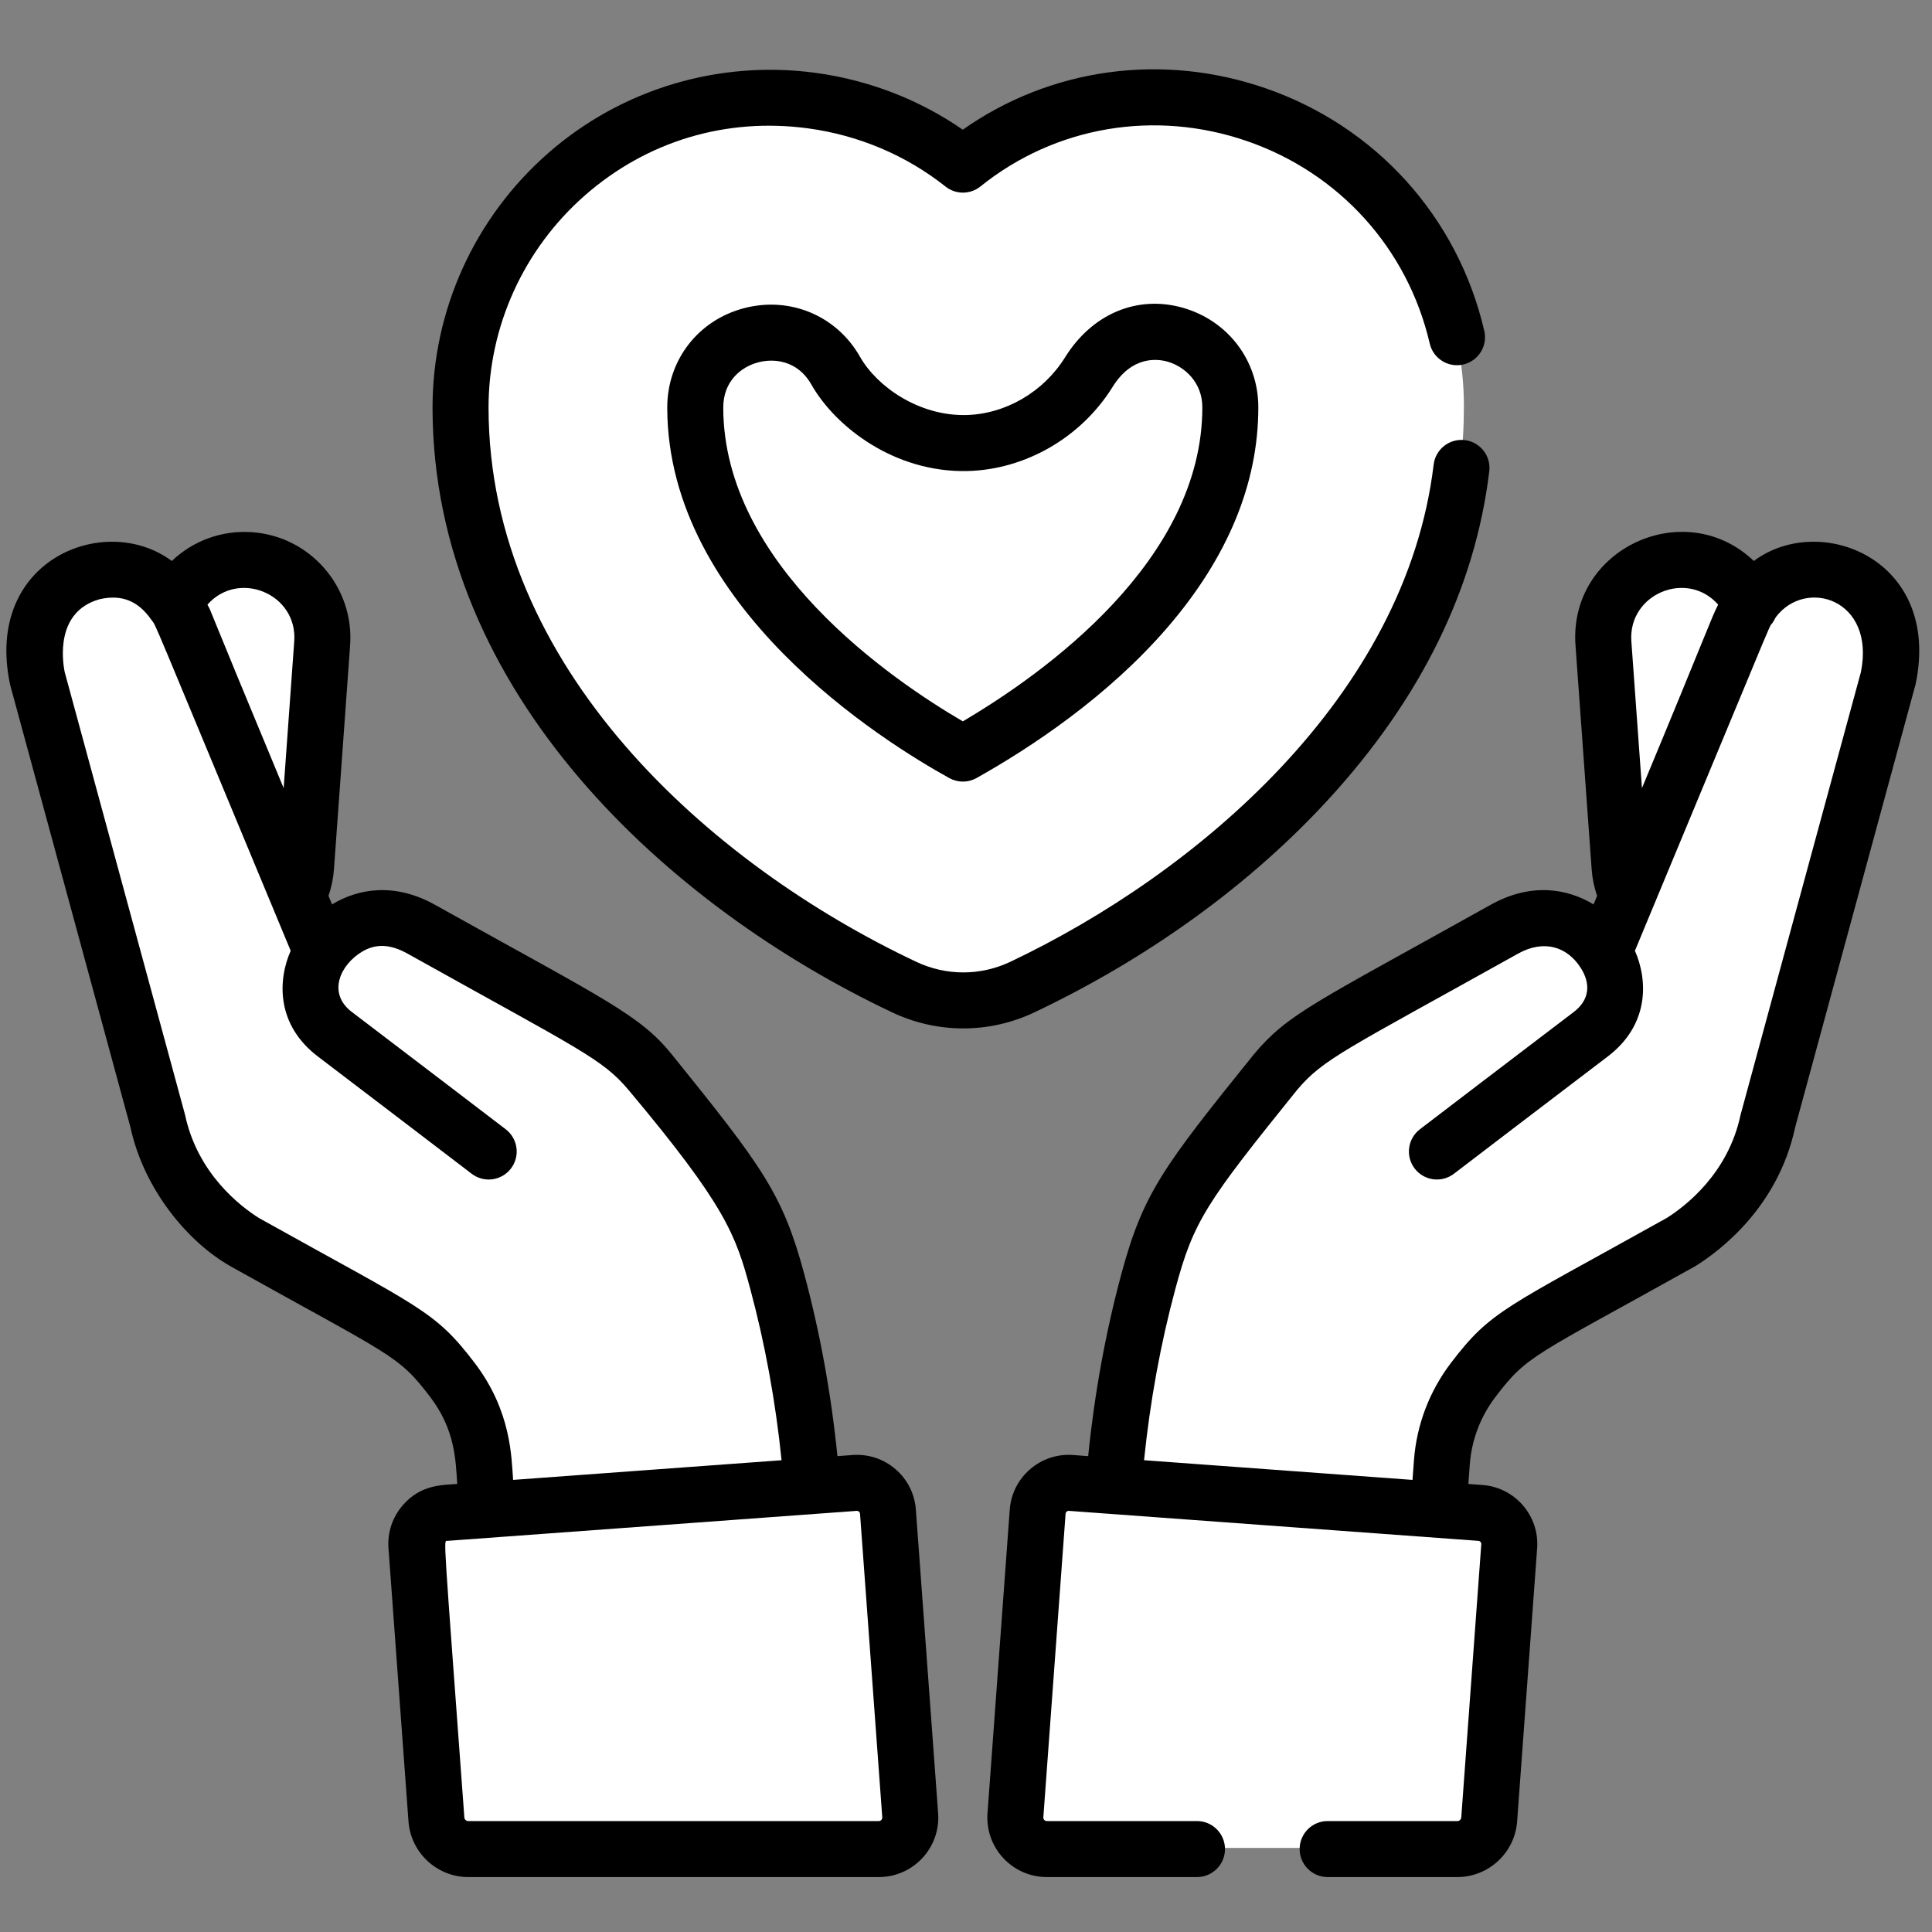 <?xml version="1.0" encoding="UTF-8"?>
<svg xmlns="http://www.w3.org/2000/svg" width="101" height="101" viewBox="0 0 101 101" fill="none">
  <rect x="0" y="0" width="101" height="101" fill="#808080" stroke="none"/>
  <g clip-path="url(#clip0_7_109)">
    <path d="M50.295 52.237C49.239 52.237 48.175 51.998 47.219 51.548C36.009 46.257 24.029 35.523 24.014 21.262C24.005 11.521 32.576 3.879 42.369 5.198C45.321 5.596 48.031 6.762 50.277 8.546C53.099 6.275 56.571 5.032 60.324 5.028C60.326 5.028 60.329 5.028 60.331 5.028C69.253 5.028 76.519 12.287 76.529 21.208C76.538 29.849 72.437 37.679 64.341 44.483C59.754 48.337 55.153 50.702 53.389 51.539C52.427 51.996 51.358 52.237 50.295 52.237Z" fill="white"></path>
    <path d="M51.123 51.548C39.913 46.257 27.932 35.523 27.918 21.262C27.91 12.909 34.206 6.129 42.119 5.168C32.435 4.012 24.005 11.596 24.014 21.262C24.029 35.523 36.009 46.257 47.219 51.548C48.175 51.998 49.239 52.237 50.295 52.237C50.952 52.237 51.611 52.144 52.246 51.966C51.861 51.858 51.484 51.718 51.123 51.548Z" fill="white"></path>
    <path d="M60.331 11.164C54.233 11.171 51.741 16.084 51.554 16.3C50.849 17.109 49.91 17.275 48.958 16.282C45.683 10.519 37.806 9.423 33.094 14.142C31.193 16.045 30.147 18.572 30.15 21.256C30.161 32.51 40.085 41.396 49.835 45.998C49.98 46.066 50.138 46.101 50.295 46.101C50.453 46.101 50.611 46.066 50.758 45.997C52.308 45.261 56.35 43.183 60.393 39.785C67.036 34.204 70.4 27.956 70.393 21.215C70.387 15.673 65.874 11.164 60.331 11.164Z" fill="white"></path>
    <path d="M34.053 21.256C34.048 16.322 37.586 12.278 42.148 11.379C35.904 10.154 30.143 14.949 30.15 21.256C30.161 32.51 40.085 41.396 49.835 45.998C49.98 46.067 50.138 46.101 50.295 46.101C50.453 46.101 50.611 46.066 50.757 45.997C51.122 45.824 51.626 45.575 52.235 45.254C42.995 40.476 34.064 31.932 34.053 21.256Z" fill="white"></path>
    <path d="M36.285 21.25C36.293 28.76 43.023 35.186 49.714 39.019C50.063 39.219 50.494 39.215 50.841 39.013C57.503 35.133 64.266 28.965 64.258 21.221C64.255 19.061 62.496 17.302 60.335 17.3C59.401 17.301 58.026 17.521 56.862 19.391C55.553 21.499 53.171 23.038 50.469 23.102C47.563 23.165 44.865 21.46 43.61 19.288C41.585 15.786 36.281 17.292 36.285 21.25Z" fill="white"></path>
    <path d="M40.189 21.25C40.188 20.19 40.586 19.231 41.339 18.477C41.605 18.21 41.882 18.003 42.158 17.841C39.549 16.354 36.282 18.242 36.285 21.25C36.293 28.76 43.023 35.186 49.714 39.019C50.063 39.219 50.494 39.215 50.841 39.013C51.272 38.763 51.734 38.482 52.215 38.176C46.018 34.28 40.196 28.235 40.189 21.25Z" fill="white"></path>
    <path d="M15.352 46.778C15.578 46.321 15.723 45.814 15.762 45.273L16.606 33.57C16.767 31.33 15.082 29.384 12.843 29.222C11.128 29.099 9.589 30.059 8.887 31.52C9.336 32.168 8.637 30.641 15.352 46.778Z" fill="white"></path>
    <path d="M12.929 33.053C12.436 31.704 13.012 30.215 14.214 29.572C13.791 29.382 13.332 29.257 12.843 29.222C11.129 29.099 9.589 30.059 8.888 31.52C9.337 32.168 8.638 30.641 15.352 46.778C15.578 46.32 15.723 45.814 15.762 45.273L16.09 40.72C12.416 31.892 13.206 33.809 12.929 33.053Z" fill="white"></path>
    <path d="M25.248 76.398L25.429 79.067L42.406 77.823C42.127 74.207 41.532 70.425 40.588 66.923C39.533 63.006 38.681 61.86 33.95 55.994H33.95C32.368 54.108 31.128 53.621 21.984 48.519C18.685 46.678 16.773 49.723 16.773 49.723L9.991 33.426C9.877 33.087 8.692 28.915 4.792 29.85C1.212 30.832 1.761 34.682 1.915 35.412L8.201 58.529C8.201 58.529 8.202 58.53 8.202 58.532C8.962 62.127 11.52 64.109 12.752 64.876L20.078 68.965C22.887 70.533 25.015 73.227 25.248 76.398Z" fill="white"></path>
    <path d="M29.151 76.398C28.919 73.224 26.787 70.531 23.982 68.965L16.656 64.876C15.424 64.11 12.866 62.127 12.106 58.532C12.106 58.53 12.105 58.529 12.105 58.529L5.819 35.412C5.68 34.755 5.223 31.569 7.746 30.224C7.002 29.774 6.035 29.552 4.792 29.85C1.213 30.832 1.762 34.682 1.916 35.412L8.202 58.529C8.202 58.529 8.202 58.53 8.202 58.532C8.962 62.127 11.52 64.11 12.752 64.877L20.079 68.965C22.887 70.533 25.016 73.227 25.248 76.398L25.429 79.067L29.313 78.782L29.151 76.398Z" fill="white"></path>
    <path d="M24.436 96.604H45.9C46.856 96.604 47.61 95.792 47.54 94.838L46.377 78.967C46.312 78.071 45.532 77.398 44.636 77.464L23.229 79.032C22.334 79.097 21.66 79.877 21.726 80.773L22.772 95.058C22.837 95.929 23.562 96.604 24.436 96.604Z" fill="white"></path>
    <path d="M26.765 95.731L25.63 80.249C25.589 79.686 25.818 79.166 26.206 78.814L23.229 79.032C22.334 79.098 21.66 79.877 21.726 80.773L22.772 95.058C22.836 95.93 23.562 96.604 24.436 96.604H27.067C26.898 96.352 26.788 96.055 26.765 95.731Z" fill="white"></path>
    <path d="M85.23 46.778C85.004 46.321 84.859 45.814 84.82 45.273L83.977 33.57C83.815 31.33 85.5 29.384 87.739 29.222C89.454 29.099 90.993 30.059 91.695 31.52C91.246 32.168 91.945 30.641 85.23 46.778Z" fill="white"></path>
    <path d="M87.841 33.569C87.722 31.925 88.601 30.441 89.963 29.704C89.305 29.346 88.542 29.164 87.74 29.222C85.5 29.384 83.816 31.33 83.977 33.57L84.821 45.274C84.859 45.814 85.004 46.321 85.23 46.778L88.267 39.48L87.841 33.569Z" fill="white"></path>
    <path d="M76.977 72.073C75.243 74.348 75.341 76.312 75.153 79.066L58.176 77.822C58.455 74.206 59.05 70.425 59.994 66.922C61.049 63.006 61.901 61.86 66.632 55.994H66.632C68.213 54.108 69.454 53.621 78.598 48.519C81.897 46.677 83.809 49.723 83.809 49.723L90.591 33.426C90.705 33.087 91.89 28.915 95.79 29.85C99.37 30.831 98.821 34.682 98.667 35.412L92.381 58.529C92.381 58.529 92.38 58.53 92.38 58.532C91.62 62.127 89.062 64.109 87.83 64.876C79.288 69.644 78.866 69.597 76.977 72.073Z" fill="white"></path>
    <path d="M85.678 53.036L93.713 34.123C93.807 33.842 94.64 30.927 97.146 30.473C96.777 30.214 96.332 29.999 95.79 29.85C91.89 28.915 90.705 33.088 90.591 33.426L84.252 48.659C85.976 48.902 85.678 53.036 85.678 53.036Z" fill="white"></path>
    <path d="M63.116 67.62C64.171 63.703 65.023 62.557 69.754 56.691H69.754C71.336 54.805 72.576 54.319 81.72 49.216C82.131 48.986 82.521 48.833 82.888 48.74C82.016 48.051 80.55 47.43 78.598 48.519C69.454 53.622 68.213 54.108 66.632 55.995H66.632C61.902 61.86 61.049 63.006 59.994 66.923C59.05 70.425 58.455 74.207 58.176 77.823L61.339 78.055C61.632 74.58 62.213 70.972 63.116 67.62Z" fill="white"></path>
    <path d="M76.146 96.604H54.683C53.727 96.604 52.972 95.792 53.042 94.838L54.205 78.967C54.27 78.071 55.05 77.398 55.946 77.464L77.353 79.032C78.249 79.097 78.922 79.877 78.856 80.773L77.81 95.058C77.746 95.929 77.02 96.604 76.146 96.604Z" fill="white"></path>
    <path d="M56.945 94.838L58.108 78.967C58.149 78.412 58.465 77.942 58.911 77.681L55.946 77.464C55.05 77.398 54.27 78.072 54.205 78.968L53.042 94.839C52.972 95.792 53.727 96.604 54.682 96.604H58.586C57.63 96.604 56.875 95.792 56.945 94.838Z" fill="white"></path>
    <path d="M47.879 78.921C47.819 78.097 47.442 77.347 46.817 76.807C46.192 76.268 45.394 76.004 44.572 76.064L43.779 76.123C43.45 72.857 42.868 69.661 42.044 66.602C40.912 62.401 39.87 61.011 35.132 55.136C33.438 53.033 31.597 52.243 22.74 47.301C20.63 46.123 18.733 46.449 17.359 47.279L17.173 46.833C17.328 46.383 17.424 45.917 17.459 45.439L18.303 33.735C18.522 30.694 16.226 28.041 13.185 27.822C11.594 27.708 10.085 28.274 8.981 29.327C5.503 26.732 -0.851 29.255 0.525 35.775C0.531 35.802 0.538 35.829 0.545 35.856L6.821 58.937C7.517 62.163 9.812 64.942 12.081 66.215C20.541 70.936 20.806 70.822 22.483 73.021C23.821 74.775 23.817 76.388 23.904 77.578C23.106 77.637 21.995 77.603 21.052 78.695C20.512 79.32 20.248 80.117 20.309 80.941L21.355 95.225C21.475 96.853 22.846 98.128 24.479 98.128H45.942C47.747 98.128 49.175 96.591 49.043 94.792L47.879 78.921ZM15.382 33.525L14.829 41.201C10.391 30.535 11.171 32.248 10.845 31.608C12.468 29.771 15.562 31.037 15.382 33.525ZM26.824 77.365C26.736 76.171 26.731 73.764 24.811 71.246C22.712 68.495 21.997 68.396 13.539 63.676C12.571 63.067 10.325 61.358 9.673 58.275C9.661 58.22 3.397 35.186 3.382 35.132C3.261 34.528 2.897 31.977 5.199 31.328C6.389 31.051 7.247 31.44 7.921 32.413C8.222 32.848 7.512 31.237 15.196 49.703C14.512 51.258 14.441 53.581 16.626 55.237C18.989 57.029 24.603 61.319 24.659 61.362C25.303 61.853 26.221 61.728 26.711 61.087C27.202 60.445 27.079 59.527 26.437 59.035C26.38 58.992 20.762 54.699 18.395 52.904C17.1 51.923 17.782 50.435 18.933 49.748C19.654 49.319 20.41 49.353 21.313 49.858C30.319 54.884 31.488 55.346 32.87 56.995C37.921 63.019 38.459 64.549 39.217 67.364C39.993 70.245 40.544 73.257 40.858 76.337C31.496 77.022 35.959 76.695 26.824 77.365ZM46.074 95.142C46.038 95.181 45.993 95.2 45.941 95.2H24.478C24.372 95.2 24.282 95.117 24.275 95.011C23.172 79.967 23.183 80.567 23.378 80.553L44.785 78.984C44.79 78.984 44.794 78.984 44.798 78.984C44.838 78.984 44.873 78.997 44.904 79.023C44.937 79.053 44.956 79.09 44.96 79.135L46.123 95.006C46.126 95.058 46.11 95.104 46.074 95.142Z" fill="black"></path>
    <path d="M91.685 29.326C88.083 25.886 81.999 28.675 82.363 33.735L83.207 45.439C83.241 45.917 83.338 46.383 83.493 46.833L83.307 47.279C81.933 46.449 80.035 46.123 77.926 47.301C68.687 52.458 67.334 52.989 65.552 55.114C65.546 55.121 65.54 55.128 65.534 55.136C60.796 61.01 59.754 62.4 58.622 66.602C57.798 69.66 57.216 72.856 56.887 76.123L56.094 76.064C54.395 75.939 52.911 77.221 52.787 78.921L51.624 94.792C51.492 96.591 52.92 98.128 54.725 98.128H62.575C63.384 98.128 64.039 97.472 64.039 96.664C64.039 95.856 63.384 95.2 62.575 95.2H54.725C54.672 95.2 54.627 95.181 54.591 95.142C54.556 95.104 54.539 95.058 54.543 95.005L55.706 79.134C55.713 79.045 55.792 78.977 55.88 78.984C60.456 79.319 72.716 80.218 77.287 80.552C77.377 80.559 77.444 80.637 77.438 80.726L76.391 95.011C76.383 95.117 76.294 95.2 76.188 95.2H69.406C68.598 95.2 67.942 95.856 67.942 96.664C67.942 97.472 68.598 98.128 69.406 98.128H76.188C77.82 98.128 79.192 96.853 79.311 95.225L80.358 80.94C80.482 79.241 79.201 77.757 77.501 77.632L76.762 77.578L76.836 76.565C76.93 75.279 77.396 74.053 78.183 73.021C79.86 70.821 80.125 70.936 88.585 66.215C88.606 66.203 88.626 66.191 88.646 66.179C89.913 65.39 92.953 63.105 93.845 58.937C93.862 58.875 100.128 35.837 100.141 35.774C101.518 29.252 95.163 26.733 91.685 29.326ZM85.283 33.525C85.106 31.053 88.189 29.761 89.821 31.608C89.437 32.358 89.328 32.812 85.837 41.201L85.283 33.525ZM97.284 35.132C97.266 35.199 91.004 58.222 90.99 58.29C90.341 61.358 88.095 63.068 87.127 63.676C78.669 68.396 77.953 68.495 75.855 71.246C74.723 72.731 74.052 74.497 73.917 76.352L73.842 77.365L59.808 76.336C60.123 73.256 60.673 70.244 61.449 67.364C62.403 63.822 63.063 62.863 67.804 56.984C69.185 55.342 70.37 54.87 79.353 49.857C80.734 49.087 81.932 49.51 82.624 50.579C83.191 51.452 83.081 52.29 82.272 52.904C79.903 54.699 74.285 58.992 74.229 59.035C73.587 59.526 73.464 60.445 73.955 61.087C74.446 61.729 75.364 61.852 76.007 61.361C76.063 61.318 81.677 57.028 84.04 55.237C86.225 53.581 86.154 51.258 85.47 49.703C94.257 28.587 92.048 33.755 92.836 32.261C94.4 30.194 98.049 31.314 97.284 35.132Z" fill="black"></path>
    <path d="M61.839 16.09C59.455 15.411 57.096 16.402 55.68 18.678C54.553 20.492 52.566 21.65 50.498 21.698C48.027 21.749 45.841 20.206 44.958 18.65C43.733 16.495 41.291 15.476 38.88 16.115C36.486 16.749 34.88 18.837 34.882 21.311C34.893 31.737 46.173 38.77 49.631 40.678C49.851 40.799 50.094 40.86 50.338 40.86C50.585 40.86 50.832 40.797 51.054 40.672C53.88 39.086 57.904 36.432 61.033 32.8C64.189 29.135 65.787 25.259 65.782 21.28C65.78 18.847 64.195 16.762 61.839 16.09ZM50.333 37.71C46.634 35.552 37.819 29.542 37.81 21.308C37.809 19.921 38.749 19.178 39.63 18.945C39.846 18.887 40.08 18.854 40.321 18.854C41.075 18.854 41.891 19.178 42.412 20.096C43.684 22.335 46.777 24.708 50.565 24.625C53.611 24.553 56.524 22.867 58.166 20.224C59.185 18.586 60.513 18.757 61.036 18.906C61.94 19.164 62.853 19.999 62.855 21.283C62.864 29.294 54.606 35.195 50.333 37.71Z" fill="black"></path>
    <path d="M69.464 41.771C74.3 36.495 77.123 30.729 77.855 24.636C77.952 23.833 77.379 23.104 76.576 23.008C75.775 22.911 75.045 23.483 74.948 24.286C73.493 36.399 62.564 45.654 52.822 50.278C51.26 51.019 49.468 51.021 47.906 50.284C37.102 45.185 25.553 34.899 25.54 21.321C25.535 17.069 27.376 13.017 30.59 10.204C33.823 7.375 37.959 6.134 42.234 6.709C44.884 7.066 47.371 8.119 49.428 9.752C49.963 10.178 50.722 10.176 51.256 9.747C55.167 6.599 60.379 5.714 65.195 7.378C70.024 9.046 73.593 13.002 74.743 17.96C74.925 18.748 75.712 19.238 76.499 19.055C77.287 18.873 77.778 18.086 77.595 17.299C76.216 11.353 71.938 6.61 66.152 4.611C60.742 2.742 54.912 3.559 50.332 6.78C48.056 5.205 45.414 4.183 42.626 3.807C37.574 3.127 32.484 4.655 28.662 8.001C24.812 11.37 22.607 16.226 22.612 21.323C22.627 36.268 35.042 47.45 46.657 52.932C47.833 53.486 49.094 53.763 50.357 53.763C51.626 53.763 52.896 53.483 54.078 52.922C60.06 50.083 65.381 46.227 69.464 41.771Z" fill="black"></path>
  </g>
  <defs>
    <clipPath id="clip0_7_109">
      <rect width="100" height="100" fill="white" transform="translate(0.333 0.875)"></rect>
    </clipPath>
  </defs>
</svg>
